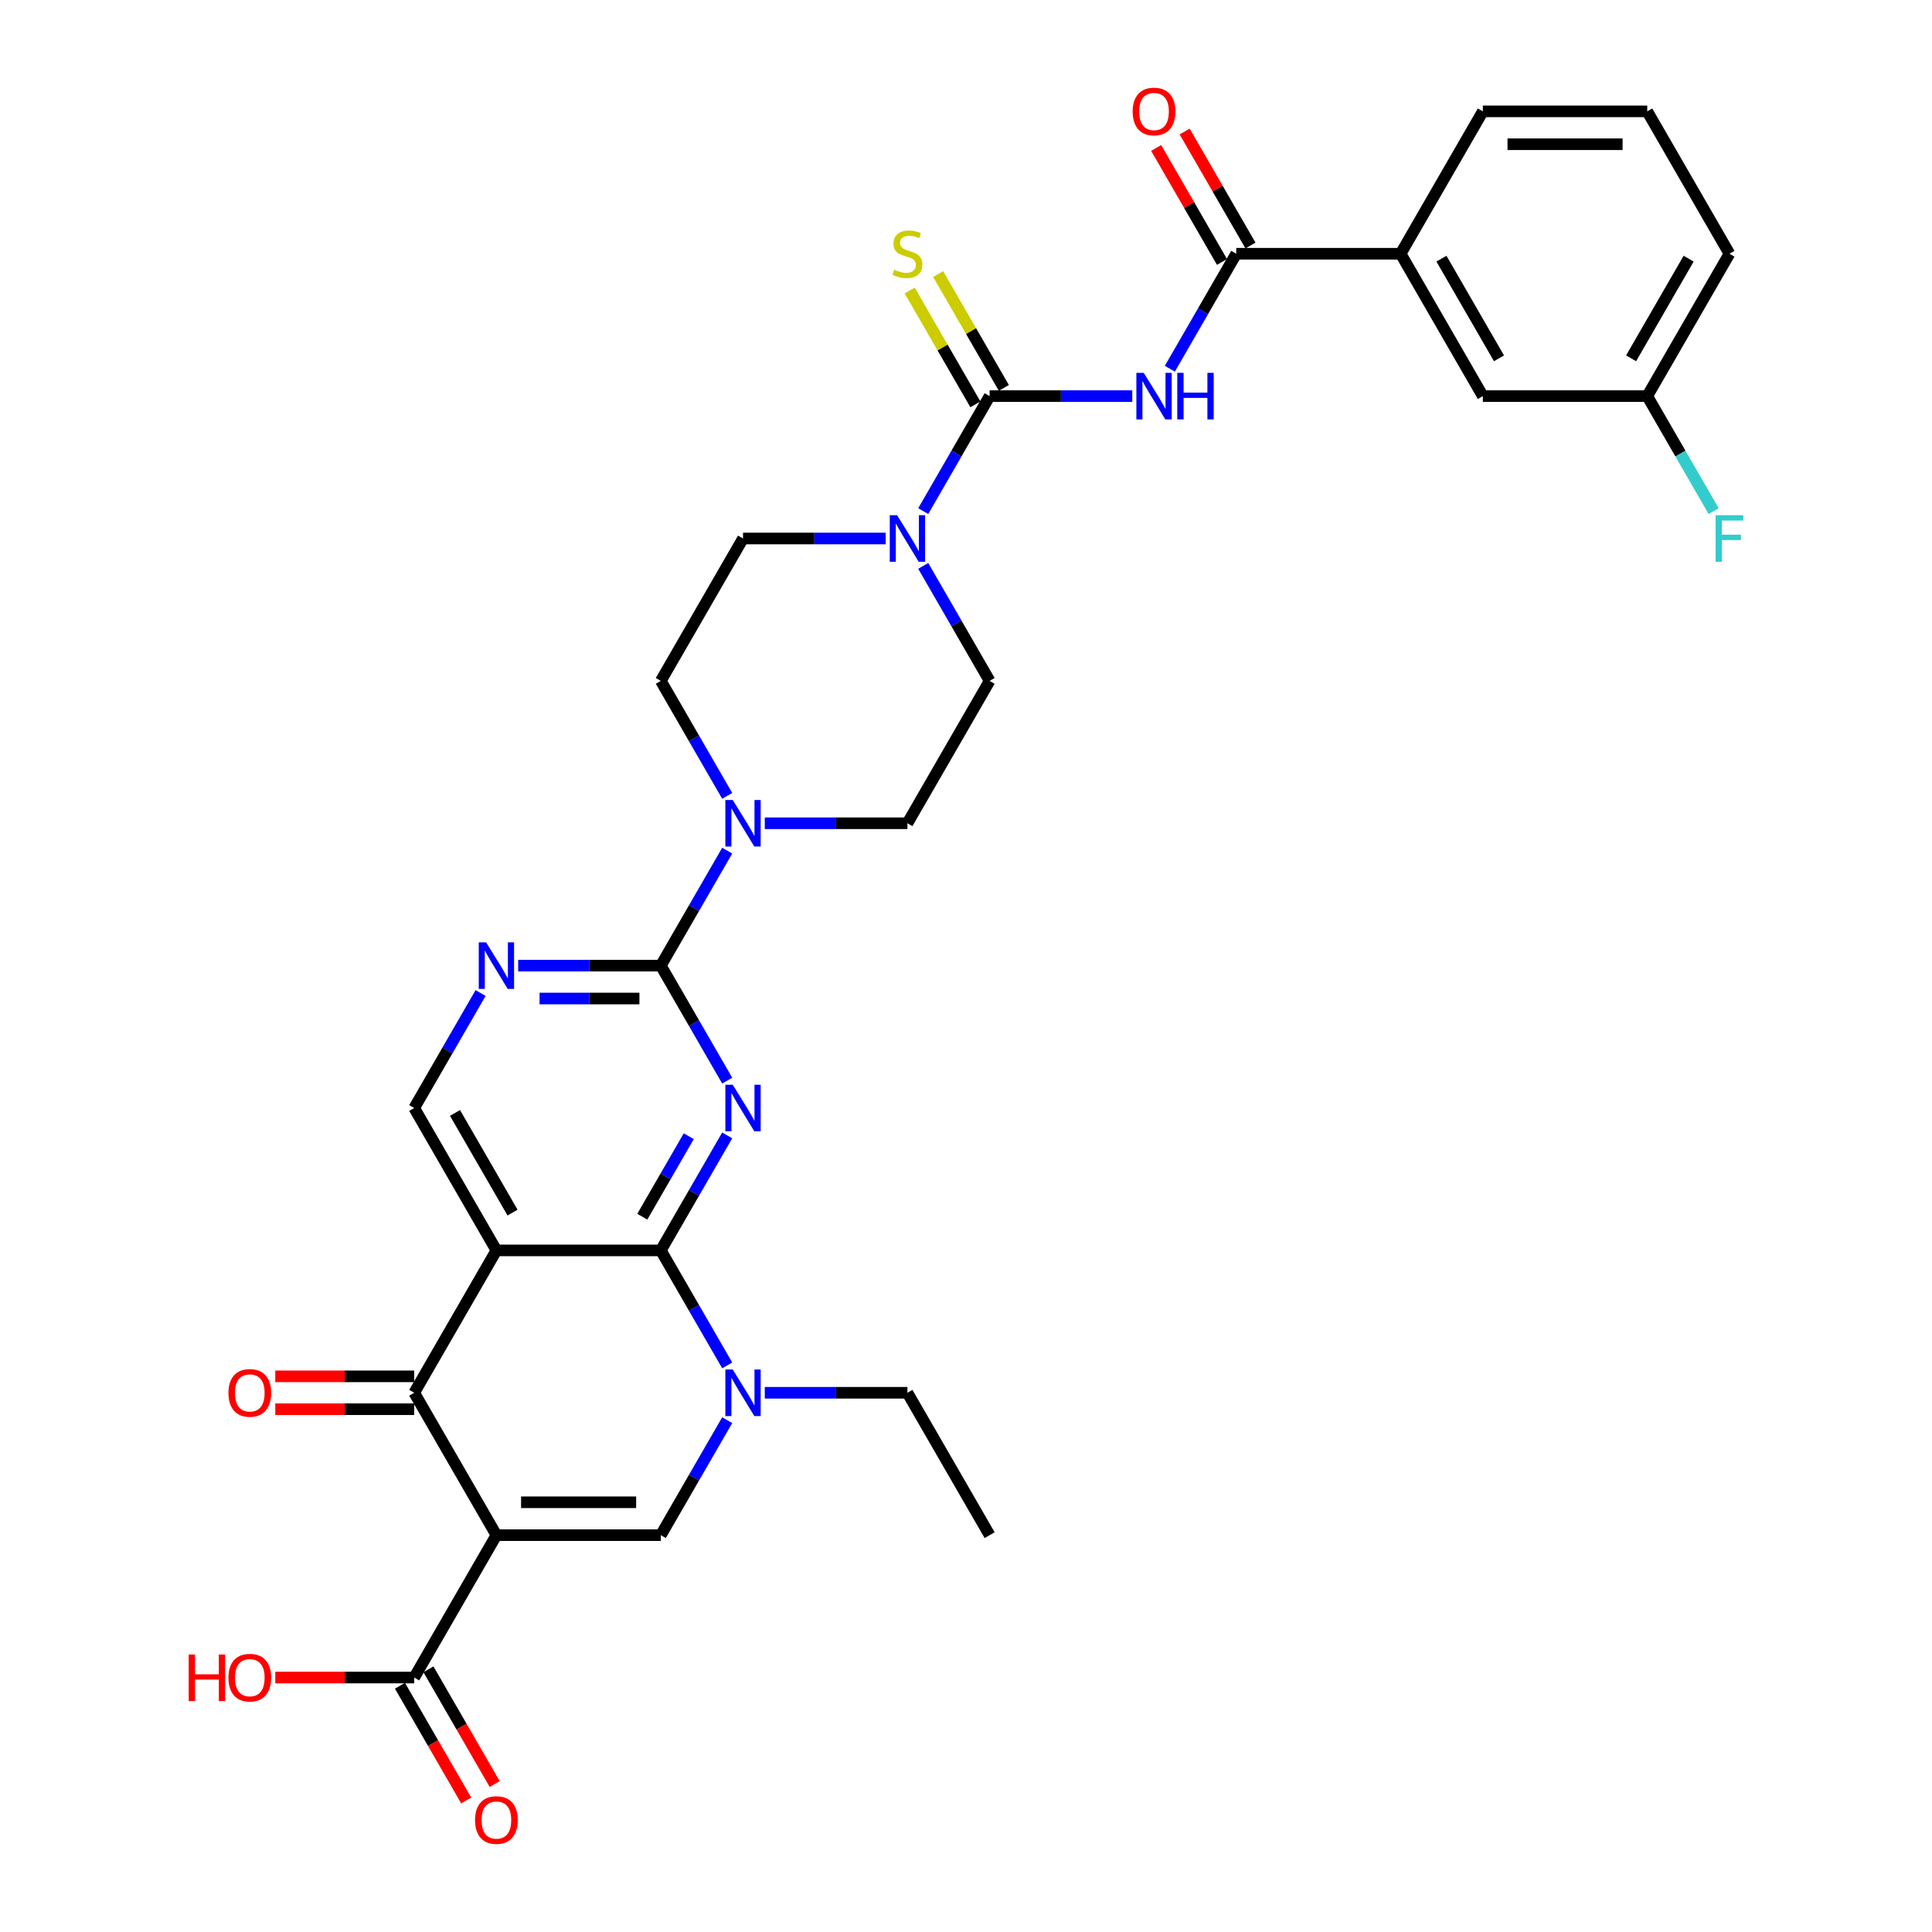 <?xml version='1.0' encoding='iso-8859-1'?>
<svg version='1.1' baseProfile='full'
              xmlns='http://www.w3.org/2000/svg'
                      xmlns:rdkit='http://www.rdkit.org/xml'
                      xmlns:xlink='http://www.w3.org/1999/xlink'
                  xml:space='preserve'
width='1000px' height='1000px' viewBox='0 0 1000 1000'>
<!-- END OF HEADER -->
<rect style='opacity:1.0;fill:#FFFFFF;stroke:none' width='1000' height='1000' x='0' y='0'> </rect>
<path class='bond-3' d='M 256.94,794.594 L 214.392,720.899' style='fill:none;fill-rule:evenodd;stroke:#000000;stroke-width:6px;stroke-linecap:butt;stroke-linejoin:miter;stroke-opacity:1' />
<path class='bond-6' d='M 256.94,794.594 L 342.036,794.594' style='fill:none;fill-rule:evenodd;stroke:#000000;stroke-width:6px;stroke-linecap:butt;stroke-linejoin:miter;stroke-opacity:1' />
<path class='bond-6' d='M 269.704,777.575 L 329.272,777.575' style='fill:none;fill-rule:evenodd;stroke:#000000;stroke-width:6px;stroke-linecap:butt;stroke-linejoin:miter;stroke-opacity:1' />
<path class='bond-13' d='M 256.94,794.594 L 214.392,868.29' style='fill:none;fill-rule:evenodd;stroke:#000000;stroke-width:6px;stroke-linecap:butt;stroke-linejoin:miter;stroke-opacity:1' />
<path class='bond-0' d='M 376.399,587.685 L 359.218,617.444' style='fill:none;fill-rule:evenodd;stroke:#0000FF;stroke-width:6px;stroke-linecap:butt;stroke-linejoin:miter;stroke-opacity:1' />
<path class='bond-0' d='M 359.218,617.444 L 342.036,647.204' style='fill:none;fill-rule:evenodd;stroke:#000000;stroke-width:6px;stroke-linecap:butt;stroke-linejoin:miter;stroke-opacity:1' />
<path class='bond-0' d='M 356.505,588.103 L 344.478,608.935' style='fill:none;fill-rule:evenodd;stroke:#0000FF;stroke-width:6px;stroke-linecap:butt;stroke-linejoin:miter;stroke-opacity:1' />
<path class='bond-0' d='M 344.478,608.935 L 332.451,629.766' style='fill:none;fill-rule:evenodd;stroke:#000000;stroke-width:6px;stroke-linecap:butt;stroke-linejoin:miter;stroke-opacity:1' />
<path class='bond-4' d='M 376.399,559.331 L 359.218,529.572' style='fill:none;fill-rule:evenodd;stroke:#0000FF;stroke-width:6px;stroke-linecap:butt;stroke-linejoin:miter;stroke-opacity:1' />
<path class='bond-4' d='M 359.218,529.572 L 342.036,499.813' style='fill:none;fill-rule:evenodd;stroke:#000000;stroke-width:6px;stroke-linecap:butt;stroke-linejoin:miter;stroke-opacity:1' />
<path class='bond-1' d='M 342.036,647.204 L 359.218,676.963' style='fill:none;fill-rule:evenodd;stroke:#000000;stroke-width:6px;stroke-linecap:butt;stroke-linejoin:miter;stroke-opacity:1' />
<path class='bond-1' d='M 359.218,676.963 L 376.399,706.722' style='fill:none;fill-rule:evenodd;stroke:#0000FF;stroke-width:6px;stroke-linecap:butt;stroke-linejoin:miter;stroke-opacity:1' />
<path class='bond-33' d='M 342.036,647.204 L 256.94,647.204' style='fill:none;fill-rule:evenodd;stroke:#000000;stroke-width:6px;stroke-linecap:butt;stroke-linejoin:miter;stroke-opacity:1' />
<path class='bond-2' d='M 256.94,647.204 L 214.392,720.899' style='fill:none;fill-rule:evenodd;stroke:#000000;stroke-width:6px;stroke-linecap:butt;stroke-linejoin:miter;stroke-opacity:1' />
<path class='bond-14' d='M 256.94,647.204 L 214.392,573.508' style='fill:none;fill-rule:evenodd;stroke:#000000;stroke-width:6px;stroke-linecap:butt;stroke-linejoin:miter;stroke-opacity:1' />
<path class='bond-14' d='M 265.297,627.64 L 235.513,576.053' style='fill:none;fill-rule:evenodd;stroke:#000000;stroke-width:6px;stroke-linecap:butt;stroke-linejoin:miter;stroke-opacity:1' />
<path class='bond-17' d='M 214.392,712.389 L 178.439,712.389' style='fill:none;fill-rule:evenodd;stroke:#000000;stroke-width:6px;stroke-linecap:butt;stroke-linejoin:miter;stroke-opacity:1' />
<path class='bond-17' d='M 178.439,712.389 L 142.486,712.389' style='fill:none;fill-rule:evenodd;stroke:#FF0000;stroke-width:6px;stroke-linecap:butt;stroke-linejoin:miter;stroke-opacity:1' />
<path class='bond-17' d='M 214.392,729.409 L 178.439,729.409' style='fill:none;fill-rule:evenodd;stroke:#000000;stroke-width:6px;stroke-linecap:butt;stroke-linejoin:miter;stroke-opacity:1' />
<path class='bond-17' d='M 178.439,729.409 L 142.486,729.409' style='fill:none;fill-rule:evenodd;stroke:#FF0000;stroke-width:6px;stroke-linecap:butt;stroke-linejoin:miter;stroke-opacity:1' />
<path class='bond-11' d='M 342.036,499.813 L 359.218,470.054' style='fill:none;fill-rule:evenodd;stroke:#000000;stroke-width:6px;stroke-linecap:butt;stroke-linejoin:miter;stroke-opacity:1' />
<path class='bond-11' d='M 359.218,470.054 L 376.399,440.294' style='fill:none;fill-rule:evenodd;stroke:#0000FF;stroke-width:6px;stroke-linecap:butt;stroke-linejoin:miter;stroke-opacity:1' />
<path class='bond-34' d='M 342.036,499.813 L 305.121,499.813' style='fill:none;fill-rule:evenodd;stroke:#000000;stroke-width:6px;stroke-linecap:butt;stroke-linejoin:miter;stroke-opacity:1' />
<path class='bond-34' d='M 305.121,499.813 L 268.207,499.813' style='fill:none;fill-rule:evenodd;stroke:#0000FF;stroke-width:6px;stroke-linecap:butt;stroke-linejoin:miter;stroke-opacity:1' />
<path class='bond-34' d='M 330.962,516.832 L 305.121,516.832' style='fill:none;fill-rule:evenodd;stroke:#000000;stroke-width:6px;stroke-linecap:butt;stroke-linejoin:miter;stroke-opacity:1' />
<path class='bond-34' d='M 305.121,516.832 L 279.281,516.832' style='fill:none;fill-rule:evenodd;stroke:#0000FF;stroke-width:6px;stroke-linecap:butt;stroke-linejoin:miter;stroke-opacity:1' />
<path class='bond-5' d='M 376.399,735.076 L 359.218,764.835' style='fill:none;fill-rule:evenodd;stroke:#0000FF;stroke-width:6px;stroke-linecap:butt;stroke-linejoin:miter;stroke-opacity:1' />
<path class='bond-5' d='M 359.218,764.835 L 342.036,794.594' style='fill:none;fill-rule:evenodd;stroke:#000000;stroke-width:6px;stroke-linecap:butt;stroke-linejoin:miter;stroke-opacity:1' />
<path class='bond-27' d='M 395.851,720.899 L 432.766,720.899' style='fill:none;fill-rule:evenodd;stroke:#0000FF;stroke-width:6px;stroke-linecap:butt;stroke-linejoin:miter;stroke-opacity:1' />
<path class='bond-27' d='M 432.766,720.899 L 469.68,720.899' style='fill:none;fill-rule:evenodd;stroke:#000000;stroke-width:6px;stroke-linecap:butt;stroke-linejoin:miter;stroke-opacity:1' />
<path class='bond-7' d='M 512.228,205.031 L 495.047,234.79' style='fill:none;fill-rule:evenodd;stroke:#000000;stroke-width:6px;stroke-linecap:butt;stroke-linejoin:miter;stroke-opacity:1' />
<path class='bond-7' d='M 495.047,234.79 L 477.865,264.55' style='fill:none;fill-rule:evenodd;stroke:#0000FF;stroke-width:6px;stroke-linecap:butt;stroke-linejoin:miter;stroke-opacity:1' />
<path class='bond-8' d='M 512.228,205.031 L 549.143,205.031' style='fill:none;fill-rule:evenodd;stroke:#000000;stroke-width:6px;stroke-linecap:butt;stroke-linejoin:miter;stroke-opacity:1' />
<path class='bond-8' d='M 549.143,205.031 L 586.058,205.031' style='fill:none;fill-rule:evenodd;stroke:#0000FF;stroke-width:6px;stroke-linecap:butt;stroke-linejoin:miter;stroke-opacity:1' />
<path class='bond-16' d='M 519.598,200.776 L 502.593,171.323' style='fill:none;fill-rule:evenodd;stroke:#000000;stroke-width:6px;stroke-linecap:butt;stroke-linejoin:miter;stroke-opacity:1' />
<path class='bond-16' d='M 502.593,171.323 L 485.589,141.871' style='fill:none;fill-rule:evenodd;stroke:#CCCC00;stroke-width:6px;stroke-linecap:butt;stroke-linejoin:miter;stroke-opacity:1' />
<path class='bond-16' d='M 504.859,209.286 L 487.854,179.833' style='fill:none;fill-rule:evenodd;stroke:#000000;stroke-width:6px;stroke-linecap:butt;stroke-linejoin:miter;stroke-opacity:1' />
<path class='bond-16' d='M 487.854,179.833 L 470.85,150.38' style='fill:none;fill-rule:evenodd;stroke:#CCCC00;stroke-width:6px;stroke-linecap:butt;stroke-linejoin:miter;stroke-opacity:1' />
<path class='bond-9' d='M 605.51,190.854 L 622.691,161.095' style='fill:none;fill-rule:evenodd;stroke:#0000FF;stroke-width:6px;stroke-linecap:butt;stroke-linejoin:miter;stroke-opacity:1' />
<path class='bond-9' d='M 622.691,161.095 L 639.873,131.336' style='fill:none;fill-rule:evenodd;stroke:#000000;stroke-width:6px;stroke-linecap:butt;stroke-linejoin:miter;stroke-opacity:1' />
<path class='bond-15' d='M 639.873,131.336 L 724.969,131.336' style='fill:none;fill-rule:evenodd;stroke:#000000;stroke-width:6px;stroke-linecap:butt;stroke-linejoin:miter;stroke-opacity:1' />
<path class='bond-22' d='M 647.242,127.081 L 630.208,97.577' style='fill:none;fill-rule:evenodd;stroke:#000000;stroke-width:6px;stroke-linecap:butt;stroke-linejoin:miter;stroke-opacity:1' />
<path class='bond-22' d='M 630.208,97.577 L 613.174,68.073' style='fill:none;fill-rule:evenodd;stroke:#FF0000;stroke-width:6px;stroke-linecap:butt;stroke-linejoin:miter;stroke-opacity:1' />
<path class='bond-22' d='M 632.503,135.591 L 615.469,106.087' style='fill:none;fill-rule:evenodd;stroke:#000000;stroke-width:6px;stroke-linecap:butt;stroke-linejoin:miter;stroke-opacity:1' />
<path class='bond-22' d='M 615.469,106.087 L 598.435,76.583' style='fill:none;fill-rule:evenodd;stroke:#FF0000;stroke-width:6px;stroke-linecap:butt;stroke-linejoin:miter;stroke-opacity:1' />
<path class='bond-10' d='M 458.414,278.727 L 421.499,278.727' style='fill:none;fill-rule:evenodd;stroke:#0000FF;stroke-width:6px;stroke-linecap:butt;stroke-linejoin:miter;stroke-opacity:1' />
<path class='bond-10' d='M 421.499,278.727 L 384.584,278.727' style='fill:none;fill-rule:evenodd;stroke:#000000;stroke-width:6px;stroke-linecap:butt;stroke-linejoin:miter;stroke-opacity:1' />
<path class='bond-35' d='M 477.865,292.904 L 495.047,322.663' style='fill:none;fill-rule:evenodd;stroke:#0000FF;stroke-width:6px;stroke-linecap:butt;stroke-linejoin:miter;stroke-opacity:1' />
<path class='bond-35' d='M 495.047,322.663 L 512.228,352.422' style='fill:none;fill-rule:evenodd;stroke:#000000;stroke-width:6px;stroke-linecap:butt;stroke-linejoin:miter;stroke-opacity:1' />
<path class='bond-20' d='M 395.851,426.117 L 432.766,426.117' style='fill:none;fill-rule:evenodd;stroke:#0000FF;stroke-width:6px;stroke-linecap:butt;stroke-linejoin:miter;stroke-opacity:1' />
<path class='bond-20' d='M 432.766,426.117 L 469.68,426.117' style='fill:none;fill-rule:evenodd;stroke:#000000;stroke-width:6px;stroke-linecap:butt;stroke-linejoin:miter;stroke-opacity:1' />
<path class='bond-21' d='M 376.399,411.94 L 359.218,382.181' style='fill:none;fill-rule:evenodd;stroke:#0000FF;stroke-width:6px;stroke-linecap:butt;stroke-linejoin:miter;stroke-opacity:1' />
<path class='bond-21' d='M 359.218,382.181 L 342.036,352.422' style='fill:none;fill-rule:evenodd;stroke:#000000;stroke-width:6px;stroke-linecap:butt;stroke-linejoin:miter;stroke-opacity:1' />
<path class='bond-12' d='M 248.755,513.99 L 231.573,543.749' style='fill:none;fill-rule:evenodd;stroke:#0000FF;stroke-width:6px;stroke-linecap:butt;stroke-linejoin:miter;stroke-opacity:1' />
<path class='bond-12' d='M 231.573,543.749 L 214.392,573.508' style='fill:none;fill-rule:evenodd;stroke:#000000;stroke-width:6px;stroke-linecap:butt;stroke-linejoin:miter;stroke-opacity:1' />
<path class='bond-23' d='M 207.022,872.545 L 224.164,902.236' style='fill:none;fill-rule:evenodd;stroke:#000000;stroke-width:6px;stroke-linecap:butt;stroke-linejoin:miter;stroke-opacity:1' />
<path class='bond-23' d='M 224.164,902.236 L 241.307,931.927' style='fill:none;fill-rule:evenodd;stroke:#FF0000;stroke-width:6px;stroke-linecap:butt;stroke-linejoin:miter;stroke-opacity:1' />
<path class='bond-23' d='M 221.761,864.035 L 238.904,893.726' style='fill:none;fill-rule:evenodd;stroke:#000000;stroke-width:6px;stroke-linecap:butt;stroke-linejoin:miter;stroke-opacity:1' />
<path class='bond-23' d='M 238.904,893.726 L 256.046,923.417' style='fill:none;fill-rule:evenodd;stroke:#FF0000;stroke-width:6px;stroke-linecap:butt;stroke-linejoin:miter;stroke-opacity:1' />
<path class='bond-25' d='M 214.392,868.29 L 178.439,868.29' style='fill:none;fill-rule:evenodd;stroke:#000000;stroke-width:6px;stroke-linecap:butt;stroke-linejoin:miter;stroke-opacity:1' />
<path class='bond-25' d='M 178.439,868.29 L 142.486,868.29' style='fill:none;fill-rule:evenodd;stroke:#FF0000;stroke-width:6px;stroke-linecap:butt;stroke-linejoin:miter;stroke-opacity:1' />
<path class='bond-24' d='M 724.969,131.336 L 767.517,205.031' style='fill:none;fill-rule:evenodd;stroke:#000000;stroke-width:6px;stroke-linecap:butt;stroke-linejoin:miter;stroke-opacity:1' />
<path class='bond-24' d='M 746.09,133.88 L 775.874,185.467' style='fill:none;fill-rule:evenodd;stroke:#000000;stroke-width:6px;stroke-linecap:butt;stroke-linejoin:miter;stroke-opacity:1' />
<path class='bond-29' d='M 724.969,131.336 L 767.517,57.64' style='fill:none;fill-rule:evenodd;stroke:#000000;stroke-width:6px;stroke-linecap:butt;stroke-linejoin:miter;stroke-opacity:1' />
<path class='bond-18' d='M 512.228,352.422 L 469.68,426.117' style='fill:none;fill-rule:evenodd;stroke:#000000;stroke-width:6px;stroke-linecap:butt;stroke-linejoin:miter;stroke-opacity:1' />
<path class='bond-19' d='M 384.584,278.727 L 342.036,352.422' style='fill:none;fill-rule:evenodd;stroke:#000000;stroke-width:6px;stroke-linecap:butt;stroke-linejoin:miter;stroke-opacity:1' />
<path class='bond-26' d='M 767.517,205.031 L 852.613,205.031' style='fill:none;fill-rule:evenodd;stroke:#000000;stroke-width:6px;stroke-linecap:butt;stroke-linejoin:miter;stroke-opacity:1' />
<path class='bond-28' d='M 852.613,205.031 L 869.794,234.79' style='fill:none;fill-rule:evenodd;stroke:#000000;stroke-width:6px;stroke-linecap:butt;stroke-linejoin:miter;stroke-opacity:1' />
<path class='bond-28' d='M 869.794,234.79 L 886.976,264.55' style='fill:none;fill-rule:evenodd;stroke:#33CCCC;stroke-width:6px;stroke-linecap:butt;stroke-linejoin:miter;stroke-opacity:1' />
<path class='bond-36' d='M 852.613,205.031 L 895.161,131.336' style='fill:none;fill-rule:evenodd;stroke:#000000;stroke-width:6px;stroke-linecap:butt;stroke-linejoin:miter;stroke-opacity:1' />
<path class='bond-36' d='M 844.256,185.467 L 874.04,133.88' style='fill:none;fill-rule:evenodd;stroke:#000000;stroke-width:6px;stroke-linecap:butt;stroke-linejoin:miter;stroke-opacity:1' />
<path class='bond-32' d='M 469.68,720.899 L 512.228,794.594' style='fill:none;fill-rule:evenodd;stroke:#000000;stroke-width:6px;stroke-linecap:butt;stroke-linejoin:miter;stroke-opacity:1' />
<path class='bond-30' d='M 767.517,57.64 L 852.613,57.64' style='fill:none;fill-rule:evenodd;stroke:#000000;stroke-width:6px;stroke-linecap:butt;stroke-linejoin:miter;stroke-opacity:1' />
<path class='bond-30' d='M 780.281,74.659 L 839.848,74.659' style='fill:none;fill-rule:evenodd;stroke:#000000;stroke-width:6px;stroke-linecap:butt;stroke-linejoin:miter;stroke-opacity:1' />
<path class='bond-31' d='M 852.613,57.64 L 895.161,131.336' style='fill:none;fill-rule:evenodd;stroke:#000000;stroke-width:6px;stroke-linecap:butt;stroke-linejoin:miter;stroke-opacity:1' />
<path  class='atom-1' d='M 379.257 561.459
L 387.154 574.223
Q 387.937 575.482, 389.196 577.763
Q 390.456 580.044, 390.524 580.18
L 390.524 561.459
L 393.723 561.459
L 393.723 585.558
L 390.422 585.558
L 381.946 571.602
Q 380.959 569.968, 379.904 568.096
Q 378.883 566.224, 378.576 565.645
L 378.576 585.558
L 375.445 585.558
L 375.445 561.459
L 379.257 561.459
' fill='#0000FF'/>
<path  class='atom-6' d='M 379.257 708.849
L 387.154 721.614
Q 387.937 722.873, 389.196 725.154
Q 390.456 727.434, 390.524 727.571
L 390.524 708.849
L 393.723 708.849
L 393.723 732.949
L 390.422 732.949
L 381.946 718.993
Q 380.959 717.359, 379.904 715.487
Q 378.883 713.615, 378.576 713.036
L 378.576 732.949
L 375.445 732.949
L 375.445 708.849
L 379.257 708.849
' fill='#0000FF'/>
<path  class='atom-9' d='M 591.997 192.982
L 599.894 205.746
Q 600.677 207.005, 601.937 209.286
Q 603.196 211.567, 603.264 211.703
L 603.264 192.982
L 606.464 192.982
L 606.464 217.081
L 603.162 217.081
L 594.686 203.125
Q 593.699 201.491, 592.644 199.619
Q 591.623 197.747, 591.317 197.168
L 591.317 217.081
L 588.185 217.081
L 588.185 192.982
L 591.997 192.982
' fill='#0000FF'/>
<path  class='atom-9' d='M 609.357 192.982
L 612.625 192.982
L 612.625 203.227
L 624.947 203.227
L 624.947 192.982
L 628.214 192.982
L 628.214 217.081
L 624.947 217.081
L 624.947 205.95
L 612.625 205.95
L 612.625 217.081
L 609.357 217.081
L 609.357 192.982
' fill='#0000FF'/>
<path  class='atom-11' d='M 464.353 266.677
L 472.25 279.441
Q 473.033 280.701, 474.292 282.981
Q 475.552 285.262, 475.62 285.398
L 475.62 266.677
L 478.82 266.677
L 478.82 290.776
L 475.518 290.776
L 467.042 276.82
Q 466.055 275.187, 465 273.314
Q 463.979 271.442, 463.672 270.864
L 463.672 290.776
L 460.541 290.776
L 460.541 266.677
L 464.353 266.677
' fill='#0000FF'/>
<path  class='atom-12' d='M 379.257 414.068
L 387.154 426.832
Q 387.937 428.092, 389.196 430.372
Q 390.456 432.653, 390.524 432.789
L 390.524 414.068
L 393.723 414.068
L 393.723 438.167
L 390.422 438.167
L 381.946 424.211
Q 380.959 422.577, 379.904 420.705
Q 378.883 418.833, 378.576 418.254
L 378.576 438.167
L 375.445 438.167
L 375.445 414.068
L 379.257 414.068
' fill='#0000FF'/>
<path  class='atom-13' d='M 251.613 487.763
L 259.51 500.528
Q 260.293 501.787, 261.552 504.068
Q 262.812 506.348, 262.88 506.484
L 262.88 487.763
L 266.079 487.763
L 266.079 511.862
L 262.778 511.862
L 254.302 497.907
Q 253.315 496.273, 252.26 494.401
Q 251.238 492.529, 250.932 491.95
L 250.932 511.862
L 247.801 511.862
L 247.801 487.763
L 251.613 487.763
' fill='#0000FF'/>
<path  class='atom-17' d='M 462.873 139.607
Q 463.145 139.709, 464.268 140.186
Q 465.391 140.662, 466.617 140.969
Q 467.876 141.241, 469.102 141.241
Q 471.382 141.241, 472.71 140.152
Q 474.037 139.028, 474.037 137.088
Q 474.037 135.761, 473.356 134.944
Q 472.71 134.127, 471.689 133.684
Q 470.667 133.242, 468.965 132.731
Q 466.821 132.085, 465.528 131.472
Q 464.268 130.859, 463.349 129.566
Q 462.464 128.272, 462.464 126.094
Q 462.464 123.064, 464.506 121.192
Q 466.583 119.32, 470.667 119.32
Q 473.459 119.32, 476.624 120.648
L 475.841 123.269
Q 472.948 122.077, 470.769 122.077
Q 468.421 122.077, 467.127 123.064
Q 465.834 124.017, 465.868 125.685
Q 465.868 126.979, 466.515 127.762
Q 467.195 128.545, 468.149 128.987
Q 469.136 129.43, 470.769 129.94
Q 472.948 130.621, 474.241 131.302
Q 475.535 131.982, 476.454 133.378
Q 477.407 134.74, 477.407 137.088
Q 477.407 140.424, 475.16 142.228
Q 472.948 143.998, 469.238 143.998
Q 467.093 143.998, 465.459 143.521
Q 463.86 143.079, 461.954 142.296
L 462.873 139.607
' fill='#CCCC00'/>
<path  class='atom-18' d='M 118.233 720.967
Q 118.233 715.181, 121.092 711.947
Q 123.952 708.713, 129.296 708.713
Q 134.64 708.713, 137.499 711.947
Q 140.358 715.181, 140.358 720.967
Q 140.358 726.822, 137.465 730.157
Q 134.572 733.459, 129.296 733.459
Q 123.986 733.459, 121.092 730.157
Q 118.233 726.856, 118.233 720.967
M 129.296 730.736
Q 132.972 730.736, 134.946 728.285
Q 136.954 725.801, 136.954 720.967
Q 136.954 716.236, 134.946 713.853
Q 132.972 711.436, 129.296 711.436
Q 125.62 711.436, 123.611 713.819
Q 121.637 716.202, 121.637 720.967
Q 121.637 725.835, 123.611 728.285
Q 125.62 730.736, 129.296 730.736
' fill='#FF0000'/>
<path  class='atom-23' d='M 586.262 57.708
Q 586.262 51.922, 589.121 48.688
Q 591.98 45.455, 597.324 45.455
Q 602.668 45.455, 605.528 48.688
Q 608.387 51.922, 608.387 57.708
Q 608.387 63.563, 605.494 66.899
Q 602.6 70.201, 597.324 70.201
Q 592.014 70.201, 589.121 66.899
Q 586.262 63.597, 586.262 57.708
M 597.324 67.477
Q 601.001 67.477, 602.975 65.027
Q 604.983 62.542, 604.983 57.708
Q 604.983 52.977, 602.975 50.594
Q 601.001 48.178, 597.324 48.178
Q 593.648 48.178, 591.64 50.56
Q 589.666 52.943, 589.666 57.708
Q 589.666 62.576, 591.64 65.027
Q 593.648 67.477, 597.324 67.477
' fill='#FF0000'/>
<path  class='atom-24' d='M 245.877 942.053
Q 245.877 936.267, 248.737 933.033
Q 251.596 929.799, 256.94 929.799
Q 262.284 929.799, 265.143 933.033
Q 268.002 936.267, 268.002 942.053
Q 268.002 947.908, 265.109 951.244
Q 262.216 954.545, 256.94 954.545
Q 251.63 954.545, 248.737 951.244
Q 245.877 947.942, 245.877 942.053
M 256.94 951.822
Q 260.616 951.822, 262.59 949.372
Q 264.599 946.887, 264.599 942.053
Q 264.599 937.322, 262.59 934.939
Q 260.616 932.523, 256.94 932.523
Q 253.264 932.523, 251.255 934.905
Q 249.281 937.288, 249.281 942.053
Q 249.281 946.921, 251.255 949.372
Q 253.264 951.822, 256.94 951.822
' fill='#FF0000'/>
<path  class='atom-26' d='M 97.674 856.376
L 100.942 856.376
L 100.942 866.622
L 113.264 866.622
L 113.264 856.376
L 116.531 856.376
L 116.531 880.476
L 113.264 880.476
L 113.264 869.345
L 100.942 869.345
L 100.942 880.476
L 97.674 880.476
L 97.674 856.376
' fill='#FF0000'/>
<path  class='atom-26' d='M 118.233 868.358
Q 118.233 862.571, 121.092 859.338
Q 123.952 856.104, 129.296 856.104
Q 134.64 856.104, 137.499 859.338
Q 140.358 862.571, 140.358 868.358
Q 140.358 874.213, 137.465 877.548
Q 134.572 880.85, 129.296 880.85
Q 123.986 880.85, 121.092 877.548
Q 118.233 874.247, 118.233 868.358
M 129.296 878.127
Q 132.972 878.127, 134.946 875.676
Q 136.954 873.191, 136.954 868.358
Q 136.954 863.627, 134.946 861.244
Q 132.972 858.827, 129.296 858.827
Q 125.62 858.827, 123.611 861.21
Q 121.637 863.593, 121.637 868.358
Q 121.637 873.225, 123.611 875.676
Q 125.62 878.127, 129.296 878.127
' fill='#FF0000'/>
<path  class='atom-29' d='M 887.996 266.677
L 902.326 266.677
L 902.326 269.434
L 891.229 269.434
L 891.229 276.752
L 901.101 276.752
L 901.101 279.543
L 891.229 279.543
L 891.229 290.776
L 887.996 290.776
L 887.996 266.677
' fill='#33CCCC'/>
</svg>
